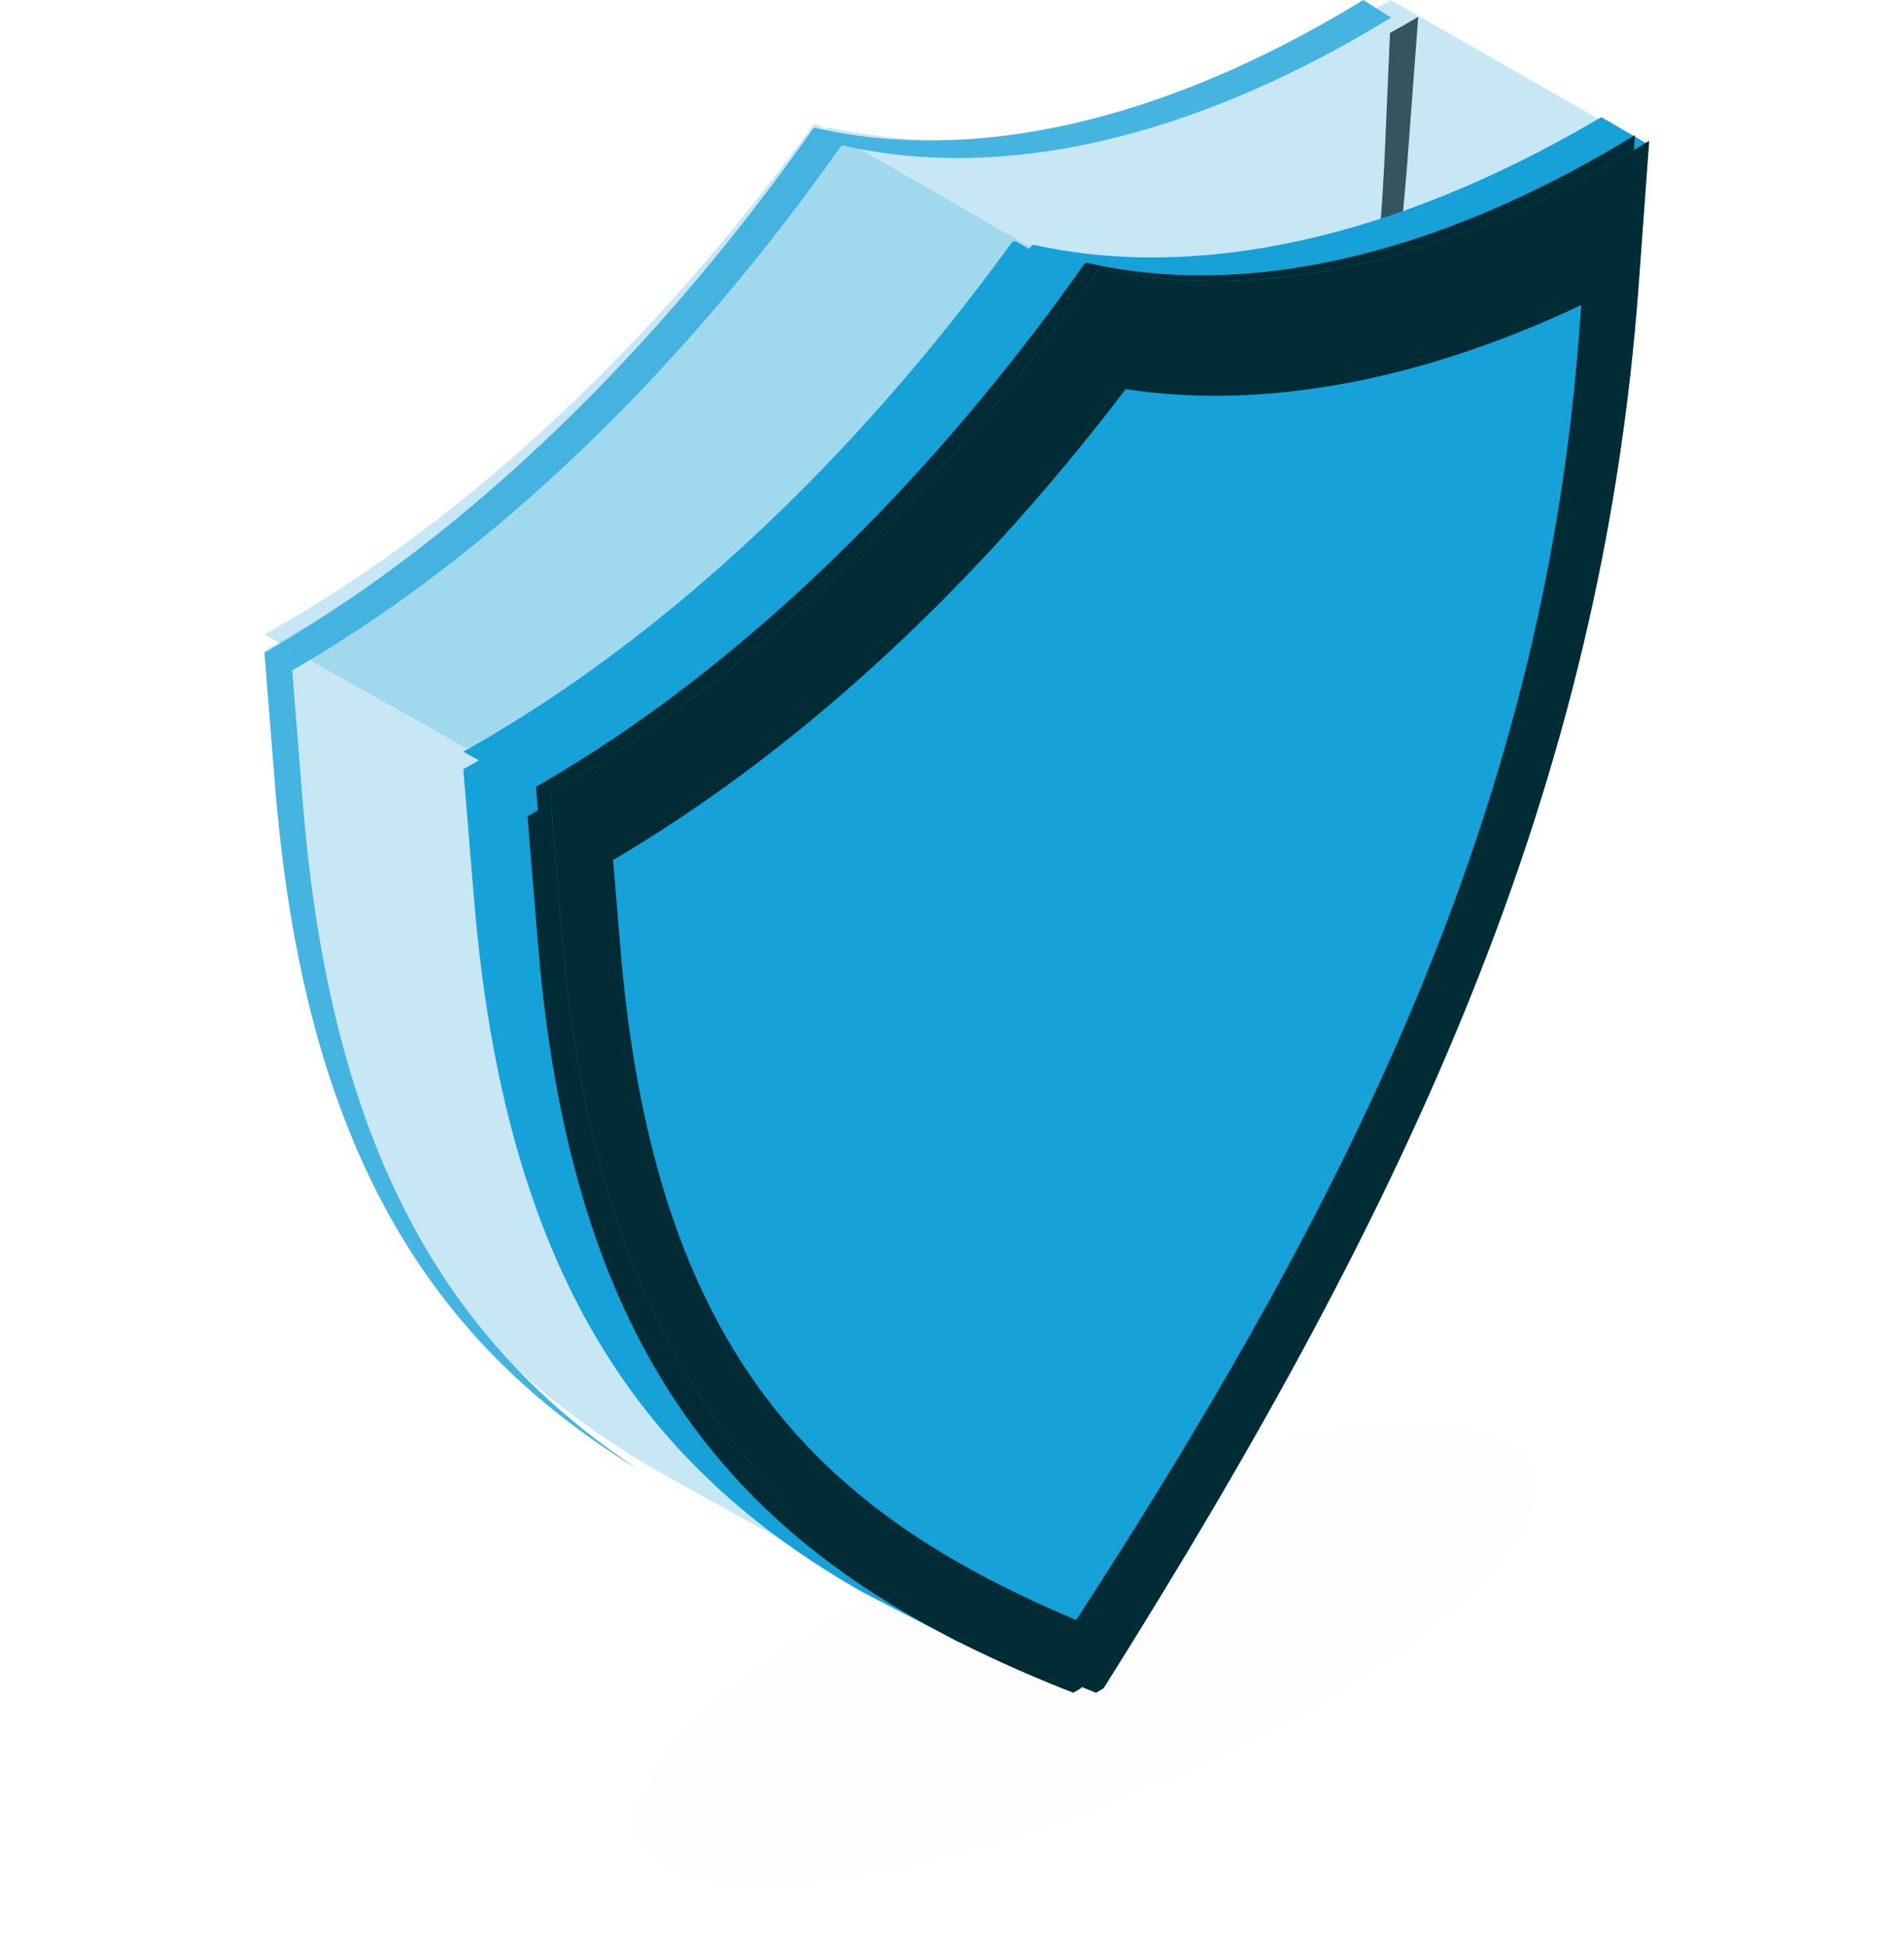 <svg xmlns="http://www.w3.org/2000/svg" xmlns:xlink="http://www.w3.org/1999/xlink" width="180" height="184" viewBox="0 0 180 184">
  <defs>
    <clipPath id="clip-path">
      <rect id="Rectangle_22" data-name="Rectangle 22" width="180" height="184" fill="#fff" stroke="#707070" stroke-width="1"/>
    </clipPath>
    <linearGradient id="linear-gradient" x1="-3.952" y1="-0.032" x2="-3.364" y2="0.84" gradientUnits="objectBoundingBox">
      <stop offset="0" stop-color="#1b5060"/>
      <stop offset="0.066" stop-color="#5e929e"/>
      <stop offset="0.076" stop-color="#4d9ab5"/>
      <stop offset="0.094" stop-color="#36a5d4"/>
      <stop offset="0.111" stop-color="#26aeeb"/>
      <stop offset="0.127" stop-color="#1cb3f9"/>
      <stop offset="0.141" stop-color="#19b5fe"/>
      <stop offset="0.182" stop-color="#32befe"/>
      <stop offset="0.244" stop-color="#51cafe"/>
      <stop offset="0.303" stop-color="#68d3fe"/>
      <stop offset="0.36" stop-color="#76d8fe"/>
      <stop offset="0.409" stop-color="#7bdaff"/>
      <stop offset="0.466" stop-color="#63ccf5"/>
      <stop offset="0.562" stop-color="#41b9e8"/>
      <stop offset="0.653" stop-color="#29acdf"/>
      <stop offset="0.738" stop-color="#1ba3d9"/>
      <stop offset="0.808" stop-color="#16a1d8"/>
    </linearGradient>
    <linearGradient id="linear-gradient-2" x1="-4.591" y1="-0.1" x2="-3.887" y2="0.878" gradientUnits="objectBoundingBox">
      <stop offset="0.056" stop-color="#19b5fe"/>
      <stop offset="0.109" stop-color="#32befe"/>
      <stop offset="0.19" stop-color="#51cafe"/>
      <stop offset="0.269" stop-color="#68d3fe"/>
      <stop offset="0.344" stop-color="#76d8fe"/>
      <stop offset="0.409" stop-color="#7bdaff"/>
      <stop offset="0.466" stop-color="#63ccf5"/>
      <stop offset="0.562" stop-color="#41b9e8"/>
      <stop offset="0.653" stop-color="#29acdf"/>
      <stop offset="0.738" stop-color="#1ba3d9"/>
      <stop offset="0.808" stop-color="#16a1d8"/>
    </linearGradient>
    <linearGradient id="linear-gradient-3" x1="-4.85" y1="-0.172" x2="-4.105" y2="1.309" gradientUnits="objectBoundingBox">
      <stop offset="0.01" stop-color="#19b5fe"/>
      <stop offset="0.103" stop-color="#1fb7fe"/>
      <stop offset="0.231" stop-color="#30bdfe"/>
      <stop offset="0.379" stop-color="#4dc8fe"/>
      <stop offset="0.541" stop-color="#75d7fe"/>
      <stop offset="0.561" stop-color="#7bdaff"/>
      <stop offset="0.783" stop-color="#45bbea"/>
      <stop offset="1" stop-color="#16a1d8"/>
    </linearGradient>
    <radialGradient id="radial-gradient" cx="0.776" cy="-0.111" r="0.438" gradientTransform="matrix(-4.562, 0, 0, 1, -188.733, 0)" gradientUnits="objectBoundingBox">
      <stop offset="0" stop-color="#b3edff"/>
      <stop offset="0.056" stop-color="#9dd5e6"/>
      <stop offset="0.177" stop-color="#74a8b7"/>
      <stop offset="0.303" stop-color="#50828f"/>
      <stop offset="0.43" stop-color="#33626e"/>
      <stop offset="0.561" stop-color="#1d4a55"/>
      <stop offset="0.696" stop-color="#0d3843"/>
      <stop offset="0.839" stop-color="#042e38"/>
      <stop offset="1" stop-color="#012b35"/>
    </radialGradient>
    <linearGradient id="linear-gradient-4" x1="-4.935" y1="-0.074" x2="-4.241" y2="0.867" xlink:href="#linear-gradient-2"/>
    <linearGradient id="linear-gradient-5" x1="-6.307" y1="-0.269" x2="-5.431" y2="1.439" xlink:href="#linear-gradient-3"/>
    <radialGradient id="radial-gradient-2" cx="0.131" cy="0.355" r="0.588" gradientTransform="matrix(-1.375, 0, 0, 1, -10.674, 0)" gradientUnits="objectBoundingBox">
      <stop offset="0.364" stop-color="#fff"/>
      <stop offset="0.425" stop-color="#e2e7e8"/>
      <stop offset="0.639" stop-color="#83979c"/>
      <stop offset="0.813" stop-color="#3c5d64"/>
      <stop offset="0.937" stop-color="#113842"/>
      <stop offset="1" stop-color="#012b35"/>
    </radialGradient>
    <linearGradient id="linear-gradient-6" x1="-5.09" y1="0.024" x2="-4.448" y2="1.078" gradientUnits="objectBoundingBox">
      <stop offset="0" stop-color="#b3edff"/>
      <stop offset="0.13" stop-color="#8edbf6"/>
      <stop offset="0.308" stop-color="#63c6eb"/>
      <stop offset="0.48" stop-color="#41b6e2"/>
      <stop offset="0.643" stop-color="#29aadc"/>
      <stop offset="0.794" stop-color="#1ba3d9"/>
      <stop offset="0.919" stop-color="#16a1d8"/>
    </linearGradient>
    <radialGradient id="radial-gradient-3" cx="0.164" cy="0.996" r="0.482" gradientTransform="matrix(-1.375, 0, 0, 1, -10.814, 0)" gradientUnits="objectBoundingBox">
      <stop offset="0" stop-color="#2e3192"/>
      <stop offset="1" stop-color="#012b35"/>
    </radialGradient>
    <radialGradient id="radial-gradient-4" cx="0.164" cy="0.996" r="0.417" gradientTransform="matrix(-1.587, 0, 0, 1, -22.76, 0)" gradientUnits="objectBoundingBox">
      <stop offset="0" stop-color="#00dbff"/>
      <stop offset="1" stop-color="#012b35"/>
    </radialGradient>
    <filter id="f1" x="0" y="0">
      <feGaussianBlur in="SourceGraphic" stdDeviation="1 1" />
    </filter>
  </defs>
  <g id="Mask_Group_4" data-name="Mask Group 4" clip-path="url(#clip-path)">
    <path id="Path_22317" data-name="Path 22317" d="M45.642-.351c25.207-.194,45.6,5.808,45.538,13.407S70.641,26.971,45.433,27.165-.162,21.356-.1,13.758,20.435-.157,45.642-.351Z" transform="translate(55.407 161.028) rotate(-22)" opacity="0.1" filter="url(#f1)"/>
    <g id="Group_22" data-name="Group 22" transform="translate(25 0)">
      <g id="Group_20" data-name="Group 20" opacity="0.8">
        <path id="Path_13" data-name="Path 13" d="M633.781-346.528c18.738-10.635,37.058-27.747,52.411-48.946l.209-.119c15.354,3.454,33.673-.6,52.41-11.616l.717-.423,24.289,13.884-11.363,7.484c-3.555,47.457-22.066,86.419-51.857,132.546l-.724.421c-5.354-2.105,2.757,2.746-1.847.147-.2-.113-27.436-15.234-27.636-15.347-20.661-11.867-33.424-30.071-36.312-65.293l-1.011-12.331Z" transform="translate(-633.066 407.631)" opacity="0.3" fill="url(#linear-gradient)"/>
        <path id="Path_14" data-name="Path 14" d="M633.763-346.343c18.285-10.667,36.162-27.831,51.143-49.093l.2-.119c14.983,3.465,32.859-.6,51.143-11.651l.7-.424,2.629,1.666-.7.42c-18.284,11.048-36.161,15.118-51.143,11.653l-.2.118c-14.984,21.263-32.86,38.426-51.143,49.094l-.7.408.987,12.369c2.642,33.121,13.753,51.239,31.747,63.181-19.537-11.916-31.607-30.144-34.375-64.845l-.986-12.368Z" transform="translate(-633.066 407.631)" fill="url(#linear-gradient-2)"/>
        <path id="Path_15" data-name="Path 15" d="M633.763-347.314c18.285-10.371,36.162-27.057,51.143-47.728l.2-.116c.1.023.2.04.3.062L736.227-365.8,660.89-331.246l-27.824-15.672Z" transform="translate(-633.066 406.897)" opacity="0.3" fill="url(#linear-gradient-3)"/>
        <path id="Path_16" data-name="Path 16" d="M741.981-393.1l.492-11.319c.655-.367,1.31-.725,1.966-1.111l.7-.409-.985,13.163c-1.8,24-7.536,45.777-16.687,67.455A210.573,210.573,0,0,0,741.981-393.1Z" transform="translate(-636.064 407.532)" fill="url(#radial-gradient)" style="mix-blend-mode: screen;isolation: isolate"/>
      </g>
      <g id="Group_21" data-name="Group 21" transform="translate(18.804 11.073)">
        <path id="Path_17" data-name="Path 17" d="M654.5-334.643c18.936-10.658,37.45-27.8,52.965-49.043l.21-.12c15.516,3.461,34.031-.6,52.965-11.639l.723-.422,4.358,2.534-11.483,7.5c-3.593,47.55-22.3,86.588-52.406,132.806l-.732.422c-5.411-2.109,2.787,2.751-1.867.147-.2-.113-7.539-3.887-7.738-4-20.883-11.889-33.778-30.131-36.7-65.42l-1.022-12.357Z" transform="translate(-653.778 395.866)" fill="url(#linear-gradient-4)"/>
        <path id="Path_18" data-name="Path 18" d="M654.476-335.549c18.285-10.373,36.162-27.058,51.143-47.729l.2-.117c.1.023.2.04.3.061l31.324,18.224-75.336,34.556-8.33-4.6Z" transform="translate(-653.778 395.132)" fill="url(#linear-gradient-5)"/>
      </g>
      <path id="Path_19" data-name="Path 19" d="M657.684-332.862c18.284-10.653,36.16-27.79,51.143-49.02l.2-.12c14.983,3.461,32.858-.6,51.145-11.633l.7-.42-.985,13.519c-3.471,47.53-21.532,86.549-50.605,132.746l-.708.42c-29.07-11.72-47.132-29.319-50.6-72.735l-.987-12.35Z" transform="translate(-631.312 406.832)" fill="url(#radial-gradient-2)" style="mix-blend-mode: screen;isolation: isolate"/>
      <path id="Path_20" data-name="Path 20" d="M659.116-332.291c18.285-10.652,36.161-27.789,51.144-49.017l.2-.12c14.983,3.459,32.858-.6,51.143-11.635l.7-.42-.986,13.519c-3.471,47.529-21.533,86.549-50.6,132.746l-.707.42c-29.073-11.72-47.134-29.318-50.6-72.734l-.986-12.35Z" transform="translate(-631.396 406.799)" fill="url(#linear-gradient-6)"/>
      <path id="Path_21" data-name="Path 21" d="M659.116-332.291c18.285-10.652,36.161-27.789,51.144-49.017l.2-.12c14.983,3.459,32.858-.6,51.143-11.635l.7-.42-.986,13.519c-3.471,47.529-21.533,86.549-50.6,132.746l-.707.42c-29.073-11.72-47.134-29.318-50.6-72.734l-.986-12.35Z" transform="translate(-631.396 406.799)" fill="url(#radial-gradient-3)" style="mix-blend-mode: color-dodge;isolation: isolate"/>
      <path id="Path_22" data-name="Path 22" d="M659.116-330.213c.306-.171.611-.361.915-.537l.978,11.914c3.454,42.079,21.375,59.249,50.217,70.664-.171.264-.339.525-.51.792l-.707.408c-29.073-11.412-47.134-28.546-50.6-70.818l-.986-12.024Z" transform="translate(-633.551 406.972)" fill="url(#radial-gradient-4)" style="mix-blend-mode: color-dodge;isolation: isolate"/>
      <path id="Path_23" data-name="Path 23" d="M708.515-258.706c26.131-40.313,44.125-76.71,47.529-121.461l.215-2.831c-11.919,5.633-23.721,8.575-34.564,8.575a57.621,57.621,0,0,1-8.512-.623c-14.423,18.978-31.079,34.278-48.459,44.51l.695,8.335C668.607-283.894,684.214-268.915,708.515-258.706Z" transform="translate(-631.767 411.829)" fill="#16a1d8"/>
    </g>
  </g>
</svg>
